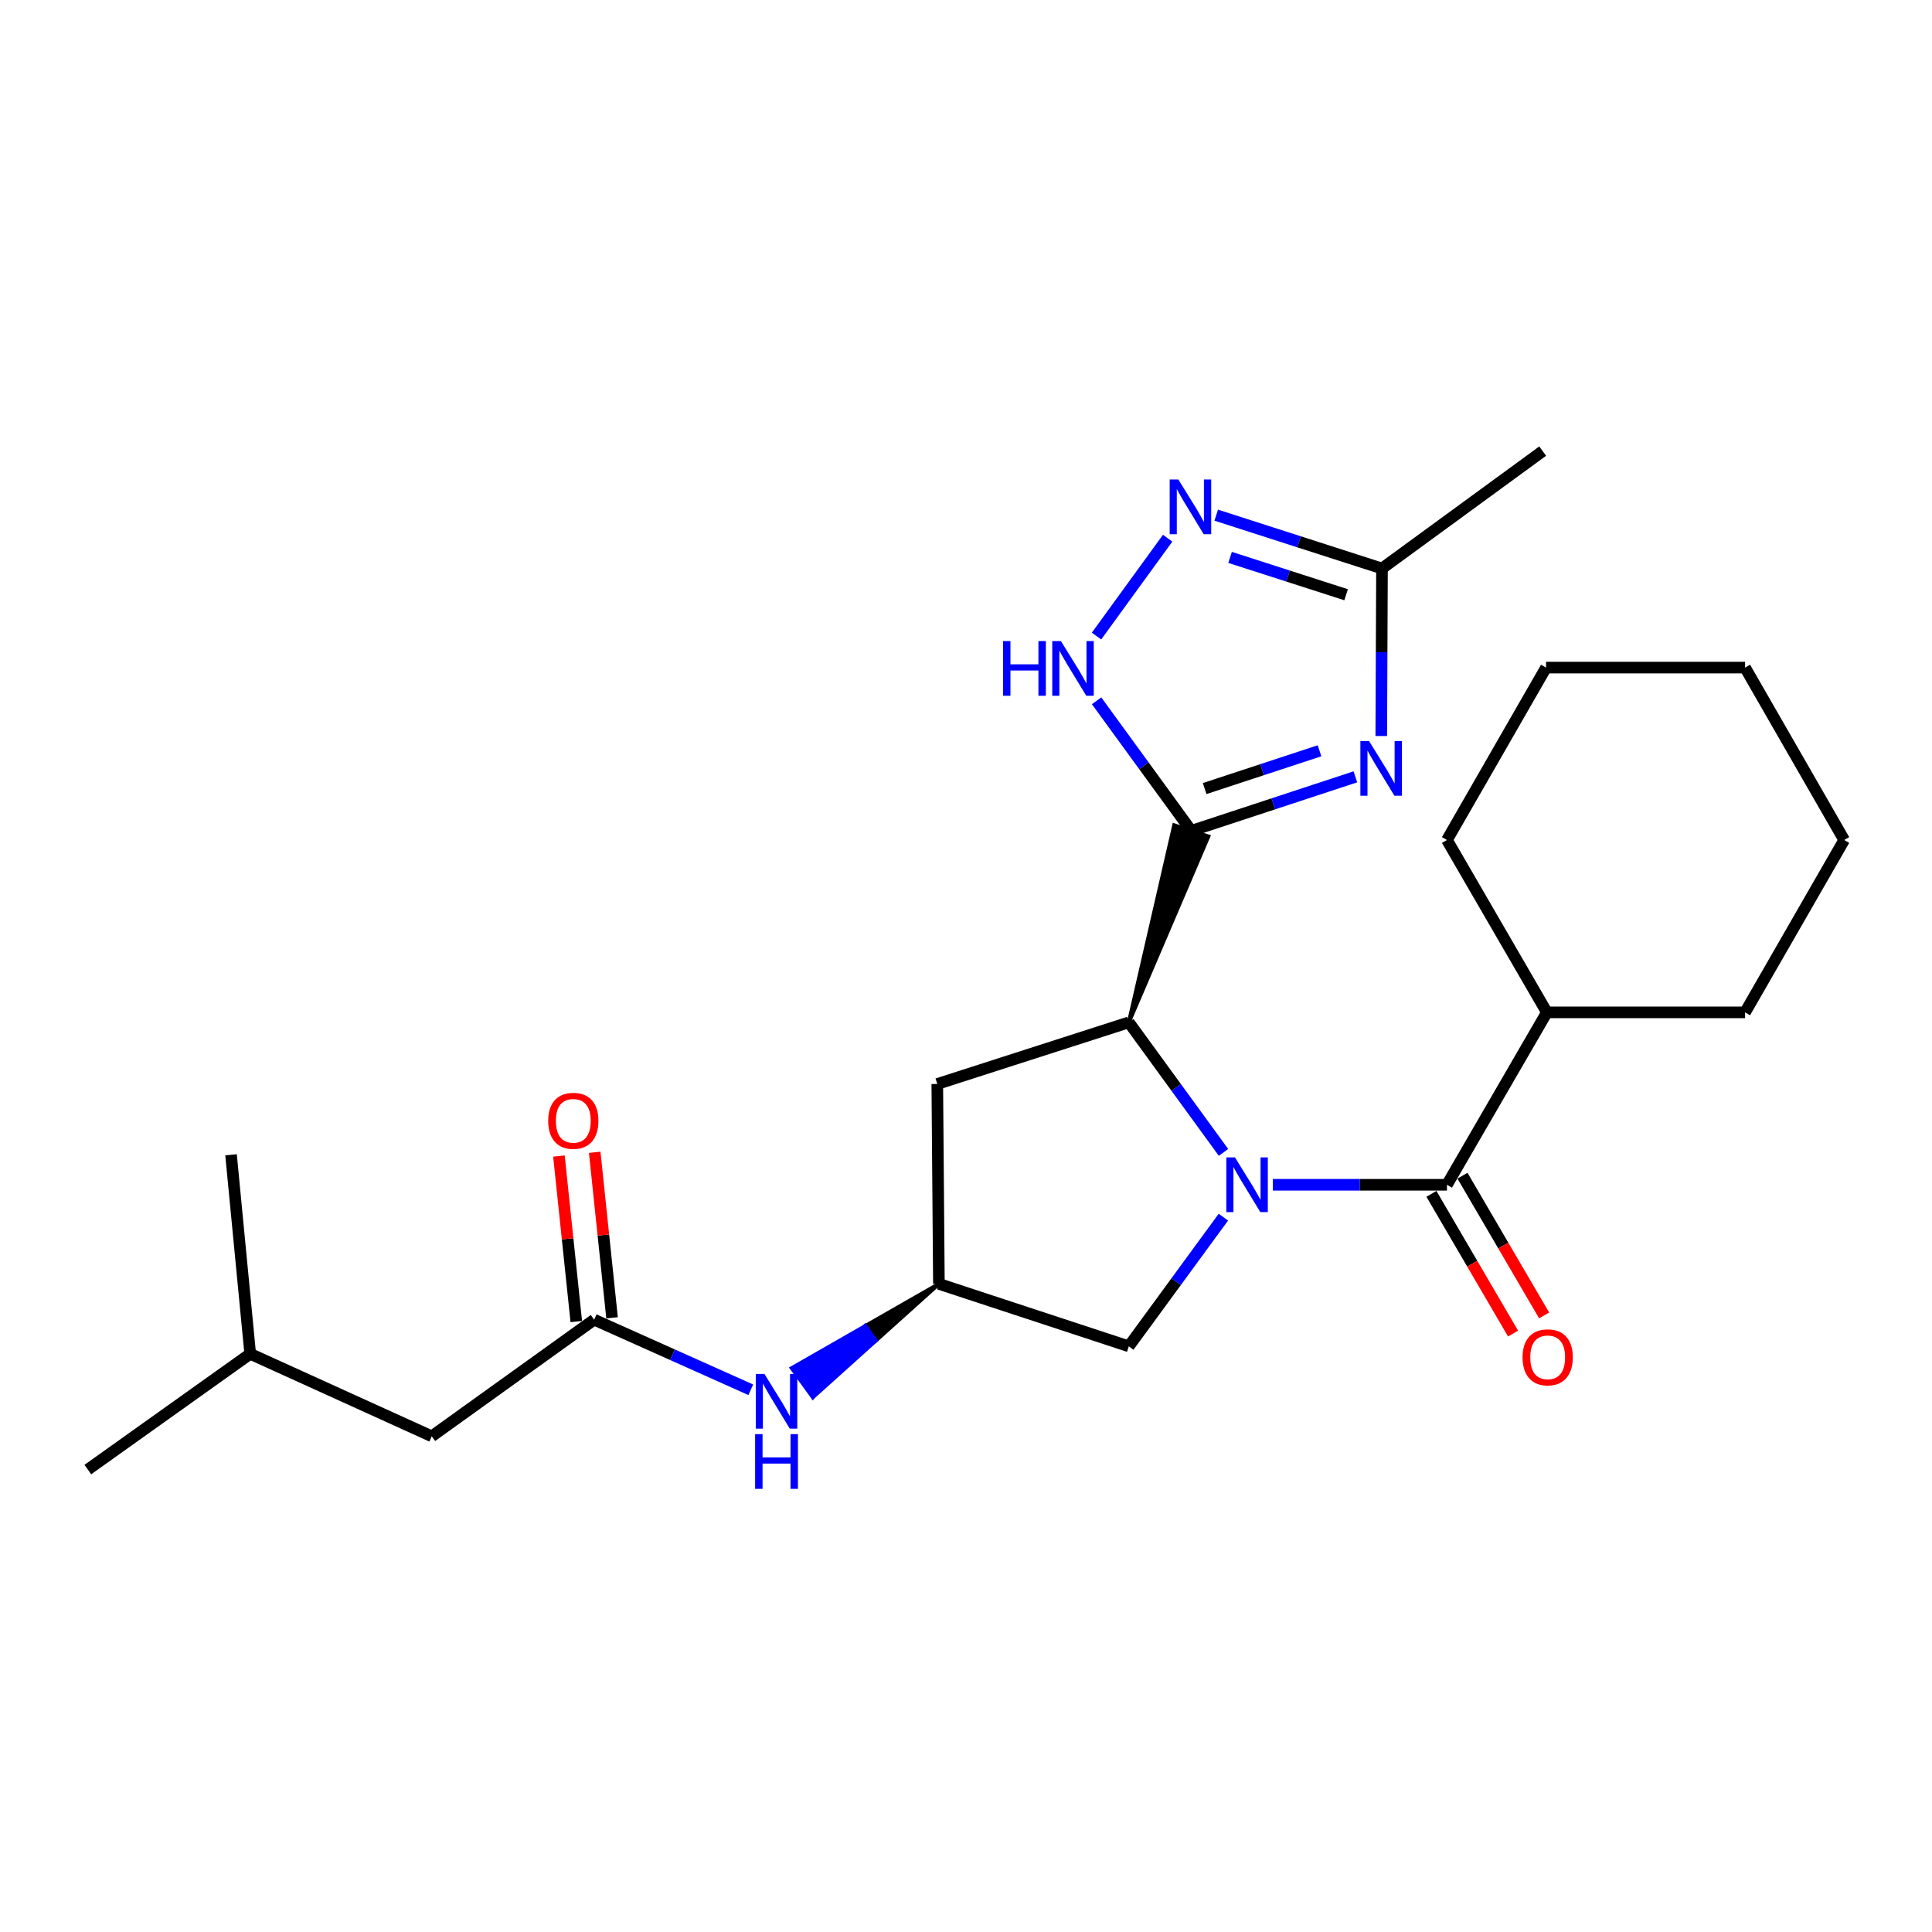 <?xml version='1.0' encoding='iso-8859-1'?>
<svg version='1.1' baseProfile='full'
              xmlns='http://www.w3.org/2000/svg'
                      xmlns:rdkit='http://www.rdkit.org/xml'
                      xmlns:xlink='http://www.w3.org/1999/xlink'
                  xml:space='preserve'
width='1000px' height='1000px' viewBox='0 0 1000 1000'>
<!-- END OF HEADER -->
<rect style='opacity:1.0;fill:#FFFFFF;stroke:none' width='1000' height='1000' x='0' y='0'> </rect>
<path class='bond-2' d='M 633.279,596.48 L 608.776,562.826' style='fill:none;fill-rule:evenodd;stroke:#0000FF;stroke-width:6px;stroke-linecap:butt;stroke-linejoin:miter;stroke-opacity:1' />
<path class='bond-2' d='M 608.776,562.826 L 584.273,529.173' style='fill:none;fill-rule:evenodd;stroke:#000000;stroke-width:6px;stroke-linecap:butt;stroke-linejoin:miter;stroke-opacity:1' />
<path class='bond-3' d='M 658.808,613.239 L 703.875,613.239' style='fill:none;fill-rule:evenodd;stroke:#0000FF;stroke-width:6px;stroke-linecap:butt;stroke-linejoin:miter;stroke-opacity:1' />
<path class='bond-3' d='M 703.875,613.239 L 748.941,613.239' style='fill:none;fill-rule:evenodd;stroke:#000000;stroke-width:6px;stroke-linecap:butt;stroke-linejoin:miter;stroke-opacity:1' />
<path class='bond-7' d='M 633.221,629.99 L 608.747,663.426' style='fill:none;fill-rule:evenodd;stroke:#0000FF;stroke-width:6px;stroke-linecap:butt;stroke-linejoin:miter;stroke-opacity:1' />
<path class='bond-7' d='M 608.747,663.426 L 584.273,696.861' style='fill:none;fill-rule:evenodd;stroke:#000000;stroke-width:6px;stroke-linecap:butt;stroke-linejoin:miter;stroke-opacity:1' />
<path class='bond-0' d='M 584.273,529.173 L 625.455,432.924 L 607.755,427.151 Z' style='fill:#000000;fill-rule:evenodd;fill-opacity:1;stroke:#000000;stroke-width:2px;stroke-linecap:butt;stroke-linejoin:miter;stroke-opacity:1;' />
<path class='bond-1' d='M 616.605,430.037 L 659.075,416.064' style='fill:none;fill-rule:evenodd;stroke:#000000;stroke-width:6px;stroke-linecap:butt;stroke-linejoin:miter;stroke-opacity:1' />
<path class='bond-1' d='M 659.075,416.064 L 701.545,402.09' style='fill:none;fill-rule:evenodd;stroke:#0000FF;stroke-width:6px;stroke-linecap:butt;stroke-linejoin:miter;stroke-opacity:1' />
<path class='bond-1' d='M 623.527,408.161 L 653.257,398.379' style='fill:none;fill-rule:evenodd;stroke:#000000;stroke-width:6px;stroke-linecap:butt;stroke-linejoin:miter;stroke-opacity:1' />
<path class='bond-1' d='M 653.257,398.379 L 682.986,388.598' style='fill:none;fill-rule:evenodd;stroke:#0000FF;stroke-width:6px;stroke-linecap:butt;stroke-linejoin:miter;stroke-opacity:1' />
<path class='bond-4' d='M 616.605,430.037 L 592.098,396.384' style='fill:none;fill-rule:evenodd;stroke:#000000;stroke-width:6px;stroke-linecap:butt;stroke-linejoin:miter;stroke-opacity:1' />
<path class='bond-4' d='M 592.098,396.384 L 567.591,362.731' style='fill:none;fill-rule:evenodd;stroke:#0000FF;stroke-width:6px;stroke-linecap:butt;stroke-linejoin:miter;stroke-opacity:1' />
<path class='bond-6' d='M 714.944,380.96 L 715.13,337.608' style='fill:none;fill-rule:evenodd;stroke:#0000FF;stroke-width:6px;stroke-linecap:butt;stroke-linejoin:miter;stroke-opacity:1' />
<path class='bond-6' d='M 715.13,337.608 L 715.316,294.257' style='fill:none;fill-rule:evenodd;stroke:#000000;stroke-width:6px;stroke-linecap:butt;stroke-linejoin:miter;stroke-opacity:1' />
<path class='bond-8' d='M 584.273,529.173 L 485.137,561.07' style='fill:none;fill-rule:evenodd;stroke:#000000;stroke-width:6px;stroke-linecap:butt;stroke-linejoin:miter;stroke-opacity:1' />
<path class='bond-12' d='M 740.904,617.936 L 762.034,654.098' style='fill:none;fill-rule:evenodd;stroke:#000000;stroke-width:6px;stroke-linecap:butt;stroke-linejoin:miter;stroke-opacity:1' />
<path class='bond-12' d='M 762.034,654.098 L 783.165,690.26' style='fill:none;fill-rule:evenodd;stroke:#FF0000;stroke-width:6px;stroke-linecap:butt;stroke-linejoin:miter;stroke-opacity:1' />
<path class='bond-12' d='M 756.978,608.543 L 778.108,644.705' style='fill:none;fill-rule:evenodd;stroke:#000000;stroke-width:6px;stroke-linecap:butt;stroke-linejoin:miter;stroke-opacity:1' />
<path class='bond-12' d='M 778.108,644.705 L 799.239,680.867' style='fill:none;fill-rule:evenodd;stroke:#FF0000;stroke-width:6px;stroke-linecap:butt;stroke-linejoin:miter;stroke-opacity:1' />
<path class='bond-13' d='M 748.941,613.239 L 800.665,524.002' style='fill:none;fill-rule:evenodd;stroke:#000000;stroke-width:6px;stroke-linecap:butt;stroke-linejoin:miter;stroke-opacity:1' />
<path class='bond-5' d='M 567.557,329.227 L 604.375,278.577' style='fill:none;fill-rule:evenodd;stroke:#0000FF;stroke-width:6px;stroke-linecap:butt;stroke-linejoin:miter;stroke-opacity:1' />
<path class='bond-26' d='M 629.514,266.644 L 672.415,280.451' style='fill:none;fill-rule:evenodd;stroke:#0000FF;stroke-width:6px;stroke-linecap:butt;stroke-linejoin:miter;stroke-opacity:1' />
<path class='bond-26' d='M 672.415,280.451 L 715.316,294.257' style='fill:none;fill-rule:evenodd;stroke:#000000;stroke-width:6px;stroke-linecap:butt;stroke-linejoin:miter;stroke-opacity:1' />
<path class='bond-26' d='M 636.681,288.508 L 666.712,298.172' style='fill:none;fill-rule:evenodd;stroke:#0000FF;stroke-width:6px;stroke-linecap:butt;stroke-linejoin:miter;stroke-opacity:1' />
<path class='bond-26' d='M 666.712,298.172 L 696.743,307.837' style='fill:none;fill-rule:evenodd;stroke:#000000;stroke-width:6px;stroke-linecap:butt;stroke-linejoin:miter;stroke-opacity:1' />
<path class='bond-16' d='M 715.316,294.257 L 798.493,233.493' style='fill:none;fill-rule:evenodd;stroke:#000000;stroke-width:6px;stroke-linecap:butt;stroke-linejoin:miter;stroke-opacity:1' />
<path class='bond-10' d='M 584.273,696.861 L 485.975,664.529' style='fill:none;fill-rule:evenodd;stroke:#000000;stroke-width:6px;stroke-linecap:butt;stroke-linejoin:miter;stroke-opacity:1' />
<path class='bond-25' d='M 485.137,561.07 L 485.975,664.529' style='fill:none;fill-rule:evenodd;stroke:#000000;stroke-width:6px;stroke-linecap:butt;stroke-linejoin:miter;stroke-opacity:1' />
<path class='bond-9' d='M 307.541,683.064 L 348.073,701.207' style='fill:none;fill-rule:evenodd;stroke:#000000;stroke-width:6px;stroke-linecap:butt;stroke-linejoin:miter;stroke-opacity:1' />
<path class='bond-9' d='M 348.073,701.207 L 388.604,719.349' style='fill:none;fill-rule:evenodd;stroke:#0000FF;stroke-width:6px;stroke-linecap:butt;stroke-linejoin:miter;stroke-opacity:1' />
<path class='bond-14' d='M 316.799,682.093 L 312.309,639.261' style='fill:none;fill-rule:evenodd;stroke:#000000;stroke-width:6px;stroke-linecap:butt;stroke-linejoin:miter;stroke-opacity:1' />
<path class='bond-14' d='M 312.309,639.261 L 307.82,596.429' style='fill:none;fill-rule:evenodd;stroke:#FF0000;stroke-width:6px;stroke-linecap:butt;stroke-linejoin:miter;stroke-opacity:1' />
<path class='bond-14' d='M 298.283,684.034 L 293.794,641.202' style='fill:none;fill-rule:evenodd;stroke:#000000;stroke-width:6px;stroke-linecap:butt;stroke-linejoin:miter;stroke-opacity:1' />
<path class='bond-14' d='M 293.794,641.202 L 289.304,598.369' style='fill:none;fill-rule:evenodd;stroke:#FF0000;stroke-width:6px;stroke-linecap:butt;stroke-linejoin:miter;stroke-opacity:1' />
<path class='bond-15' d='M 307.541,683.064 L 223.475,743.424' style='fill:none;fill-rule:evenodd;stroke:#000000;stroke-width:6px;stroke-linecap:butt;stroke-linejoin:miter;stroke-opacity:1' />
<path class='bond-11' d='M 485.975,664.529 L 447.891,686.329 L 453.346,693.872 Z' style='fill:#000000;fill-rule:evenodd;fill-opacity:1;stroke:#000000;stroke-width:2px;stroke-linecap:butt;stroke-linejoin:miter;stroke-opacity:1;' />
<path class='bond-11' d='M 447.891,686.329 L 420.718,723.214 L 409.808,708.129 Z' style='fill:#0000FF;fill-rule:evenodd;fill-opacity:1;stroke:#0000FF;stroke-width:2px;stroke-linecap:butt;stroke-linejoin:miter;stroke-opacity:1;' />
<path class='bond-11' d='M 447.891,686.329 L 453.346,693.872 L 420.718,723.214 Z' style='fill:#0000FF;fill-rule:evenodd;fill-opacity:1;stroke:#0000FF;stroke-width:2px;stroke-linecap:butt;stroke-linejoin:miter;stroke-opacity:1;' />
<path class='bond-18' d='M 800.665,524.002 L 903.245,524.002' style='fill:none;fill-rule:evenodd;stroke:#000000;stroke-width:6px;stroke-linecap:butt;stroke-linejoin:miter;stroke-opacity:1' />
<path class='bond-19' d='M 800.665,524.002 L 748.941,434.785' style='fill:none;fill-rule:evenodd;stroke:#000000;stroke-width:6px;stroke-linecap:butt;stroke-linejoin:miter;stroke-opacity:1' />
<path class='bond-17' d='M 223.475,743.424 L 129.51,700.74' style='fill:none;fill-rule:evenodd;stroke:#000000;stroke-width:6px;stroke-linecap:butt;stroke-linejoin:miter;stroke-opacity:1' />
<path class='bond-20' d='M 129.51,700.74 L 45.455,760.645' style='fill:none;fill-rule:evenodd;stroke:#000000;stroke-width:6px;stroke-linecap:butt;stroke-linejoin:miter;stroke-opacity:1' />
<path class='bond-21' d='M 129.51,700.74 L 119.581,597.705' style='fill:none;fill-rule:evenodd;stroke:#000000;stroke-width:6px;stroke-linecap:butt;stroke-linejoin:miter;stroke-opacity:1' />
<path class='bond-23' d='M 903.245,524.002 L 954.545,434.785' style='fill:none;fill-rule:evenodd;stroke:#000000;stroke-width:6px;stroke-linecap:butt;stroke-linejoin:miter;stroke-opacity:1' />
<path class='bond-22' d='M 748.941,434.785 L 800.231,345.547' style='fill:none;fill-rule:evenodd;stroke:#000000;stroke-width:6px;stroke-linecap:butt;stroke-linejoin:miter;stroke-opacity:1' />
<path class='bond-24' d='M 800.231,345.547 L 903.245,345.547' style='fill:none;fill-rule:evenodd;stroke:#000000;stroke-width:6px;stroke-linecap:butt;stroke-linejoin:miter;stroke-opacity:1' />
<path class='bond-27' d='M 954.545,434.785 L 903.245,345.547' style='fill:none;fill-rule:evenodd;stroke:#000000;stroke-width:6px;stroke-linecap:butt;stroke-linejoin:miter;stroke-opacity:1' />
<path  class='atom-0' d='M 639.222 599.079
L 648.502 614.079
Q 649.422 615.559, 650.902 618.239
Q 652.382 620.919, 652.462 621.079
L 652.462 599.079
L 656.222 599.079
L 656.222 627.399
L 652.342 627.399
L 642.382 610.999
Q 641.222 609.079, 639.982 606.879
Q 638.782 604.679, 638.422 603.999
L 638.422 627.399
L 634.742 627.399
L 634.742 599.079
L 639.222 599.079
' fill='#0000FF'/>
<path  class='atom-2' d='M 708.612 383.546
L 717.892 398.546
Q 718.812 400.026, 720.292 402.706
Q 721.772 405.386, 721.852 405.546
L 721.852 383.546
L 725.612 383.546
L 725.612 411.866
L 721.732 411.866
L 711.772 395.466
Q 710.612 393.546, 709.372 391.346
Q 708.172 389.146, 707.812 388.466
L 707.812 411.866
L 704.132 411.866
L 704.132 383.546
L 708.612 383.546
' fill='#0000FF'/>
<path  class='atom-5' d='M 519.166 331.811
L 523.006 331.811
L 523.006 343.851
L 537.486 343.851
L 537.486 331.811
L 541.326 331.811
L 541.326 360.131
L 537.486 360.131
L 537.486 347.051
L 523.006 347.051
L 523.006 360.131
L 519.166 360.131
L 519.166 331.811
' fill='#0000FF'/>
<path  class='atom-5' d='M 549.126 331.811
L 558.406 346.811
Q 559.326 348.291, 560.806 350.971
Q 562.286 353.651, 562.366 353.811
L 562.366 331.811
L 566.126 331.811
L 566.126 360.131
L 562.246 360.131
L 552.286 343.731
Q 551.126 341.811, 549.886 339.611
Q 548.686 337.411, 548.326 336.731
L 548.326 360.131
L 544.646 360.131
L 544.646 331.811
L 549.126 331.811
' fill='#0000FF'/>
<path  class='atom-6' d='M 609.91 248.19
L 619.19 263.19
Q 620.11 264.67, 621.59 267.35
Q 623.07 270.03, 623.15 270.19
L 623.15 248.19
L 626.91 248.19
L 626.91 276.51
L 623.03 276.51
L 613.07 260.11
Q 611.91 258.19, 610.67 255.99
Q 609.47 253.79, 609.11 253.11
L 609.11 276.51
L 605.43 276.51
L 605.43 248.19
L 609.91 248.19
' fill='#0000FF'/>
<path  class='atom-12' d='M 395.67 711.154
L 404.95 726.154
Q 405.87 727.634, 407.35 730.314
Q 408.83 732.994, 408.91 733.154
L 408.91 711.154
L 412.67 711.154
L 412.67 739.474
L 408.79 739.474
L 398.83 723.074
Q 397.67 721.154, 396.43 718.954
Q 395.23 716.754, 394.87 716.074
L 394.87 739.474
L 391.19 739.474
L 391.19 711.154
L 395.67 711.154
' fill='#0000FF'/>
<path  class='atom-12' d='M 390.85 742.306
L 394.69 742.306
L 394.69 754.346
L 409.17 754.346
L 409.17 742.306
L 413.01 742.306
L 413.01 770.626
L 409.17 770.626
L 409.17 757.546
L 394.69 757.546
L 394.69 770.626
L 390.85 770.626
L 390.85 742.306
' fill='#0000FF'/>
<path  class='atom-13' d='M 788.079 702.547
Q 788.079 695.747, 791.439 691.947
Q 794.799 688.147, 801.079 688.147
Q 807.359 688.147, 810.719 691.947
Q 814.079 695.747, 814.079 702.547
Q 814.079 709.427, 810.679 713.347
Q 807.279 717.227, 801.079 717.227
Q 794.839 717.227, 791.439 713.347
Q 788.079 709.467, 788.079 702.547
M 801.079 714.027
Q 805.399 714.027, 807.719 711.147
Q 810.079 708.227, 810.079 702.547
Q 810.079 696.987, 807.719 694.187
Q 805.399 691.347, 801.079 691.347
Q 796.759 691.347, 794.399 694.147
Q 792.079 696.947, 792.079 702.547
Q 792.079 708.267, 794.399 711.147
Q 796.759 714.027, 801.079 714.027
' fill='#FF0000'/>
<path  class='atom-15' d='M 283.743 580.129
Q 283.743 573.329, 287.103 569.529
Q 290.463 565.729, 296.743 565.729
Q 303.023 565.729, 306.383 569.529
Q 309.743 573.329, 309.743 580.129
Q 309.743 587.009, 306.343 590.929
Q 302.943 594.809, 296.743 594.809
Q 290.503 594.809, 287.103 590.929
Q 283.743 587.049, 283.743 580.129
M 296.743 591.609
Q 301.063 591.609, 303.383 588.729
Q 305.743 585.809, 305.743 580.129
Q 305.743 574.569, 303.383 571.769
Q 301.063 568.929, 296.743 568.929
Q 292.423 568.929, 290.063 571.729
Q 287.743 574.529, 287.743 580.129
Q 287.743 585.849, 290.063 588.729
Q 292.423 591.609, 296.743 591.609
' fill='#FF0000'/>
</svg>
